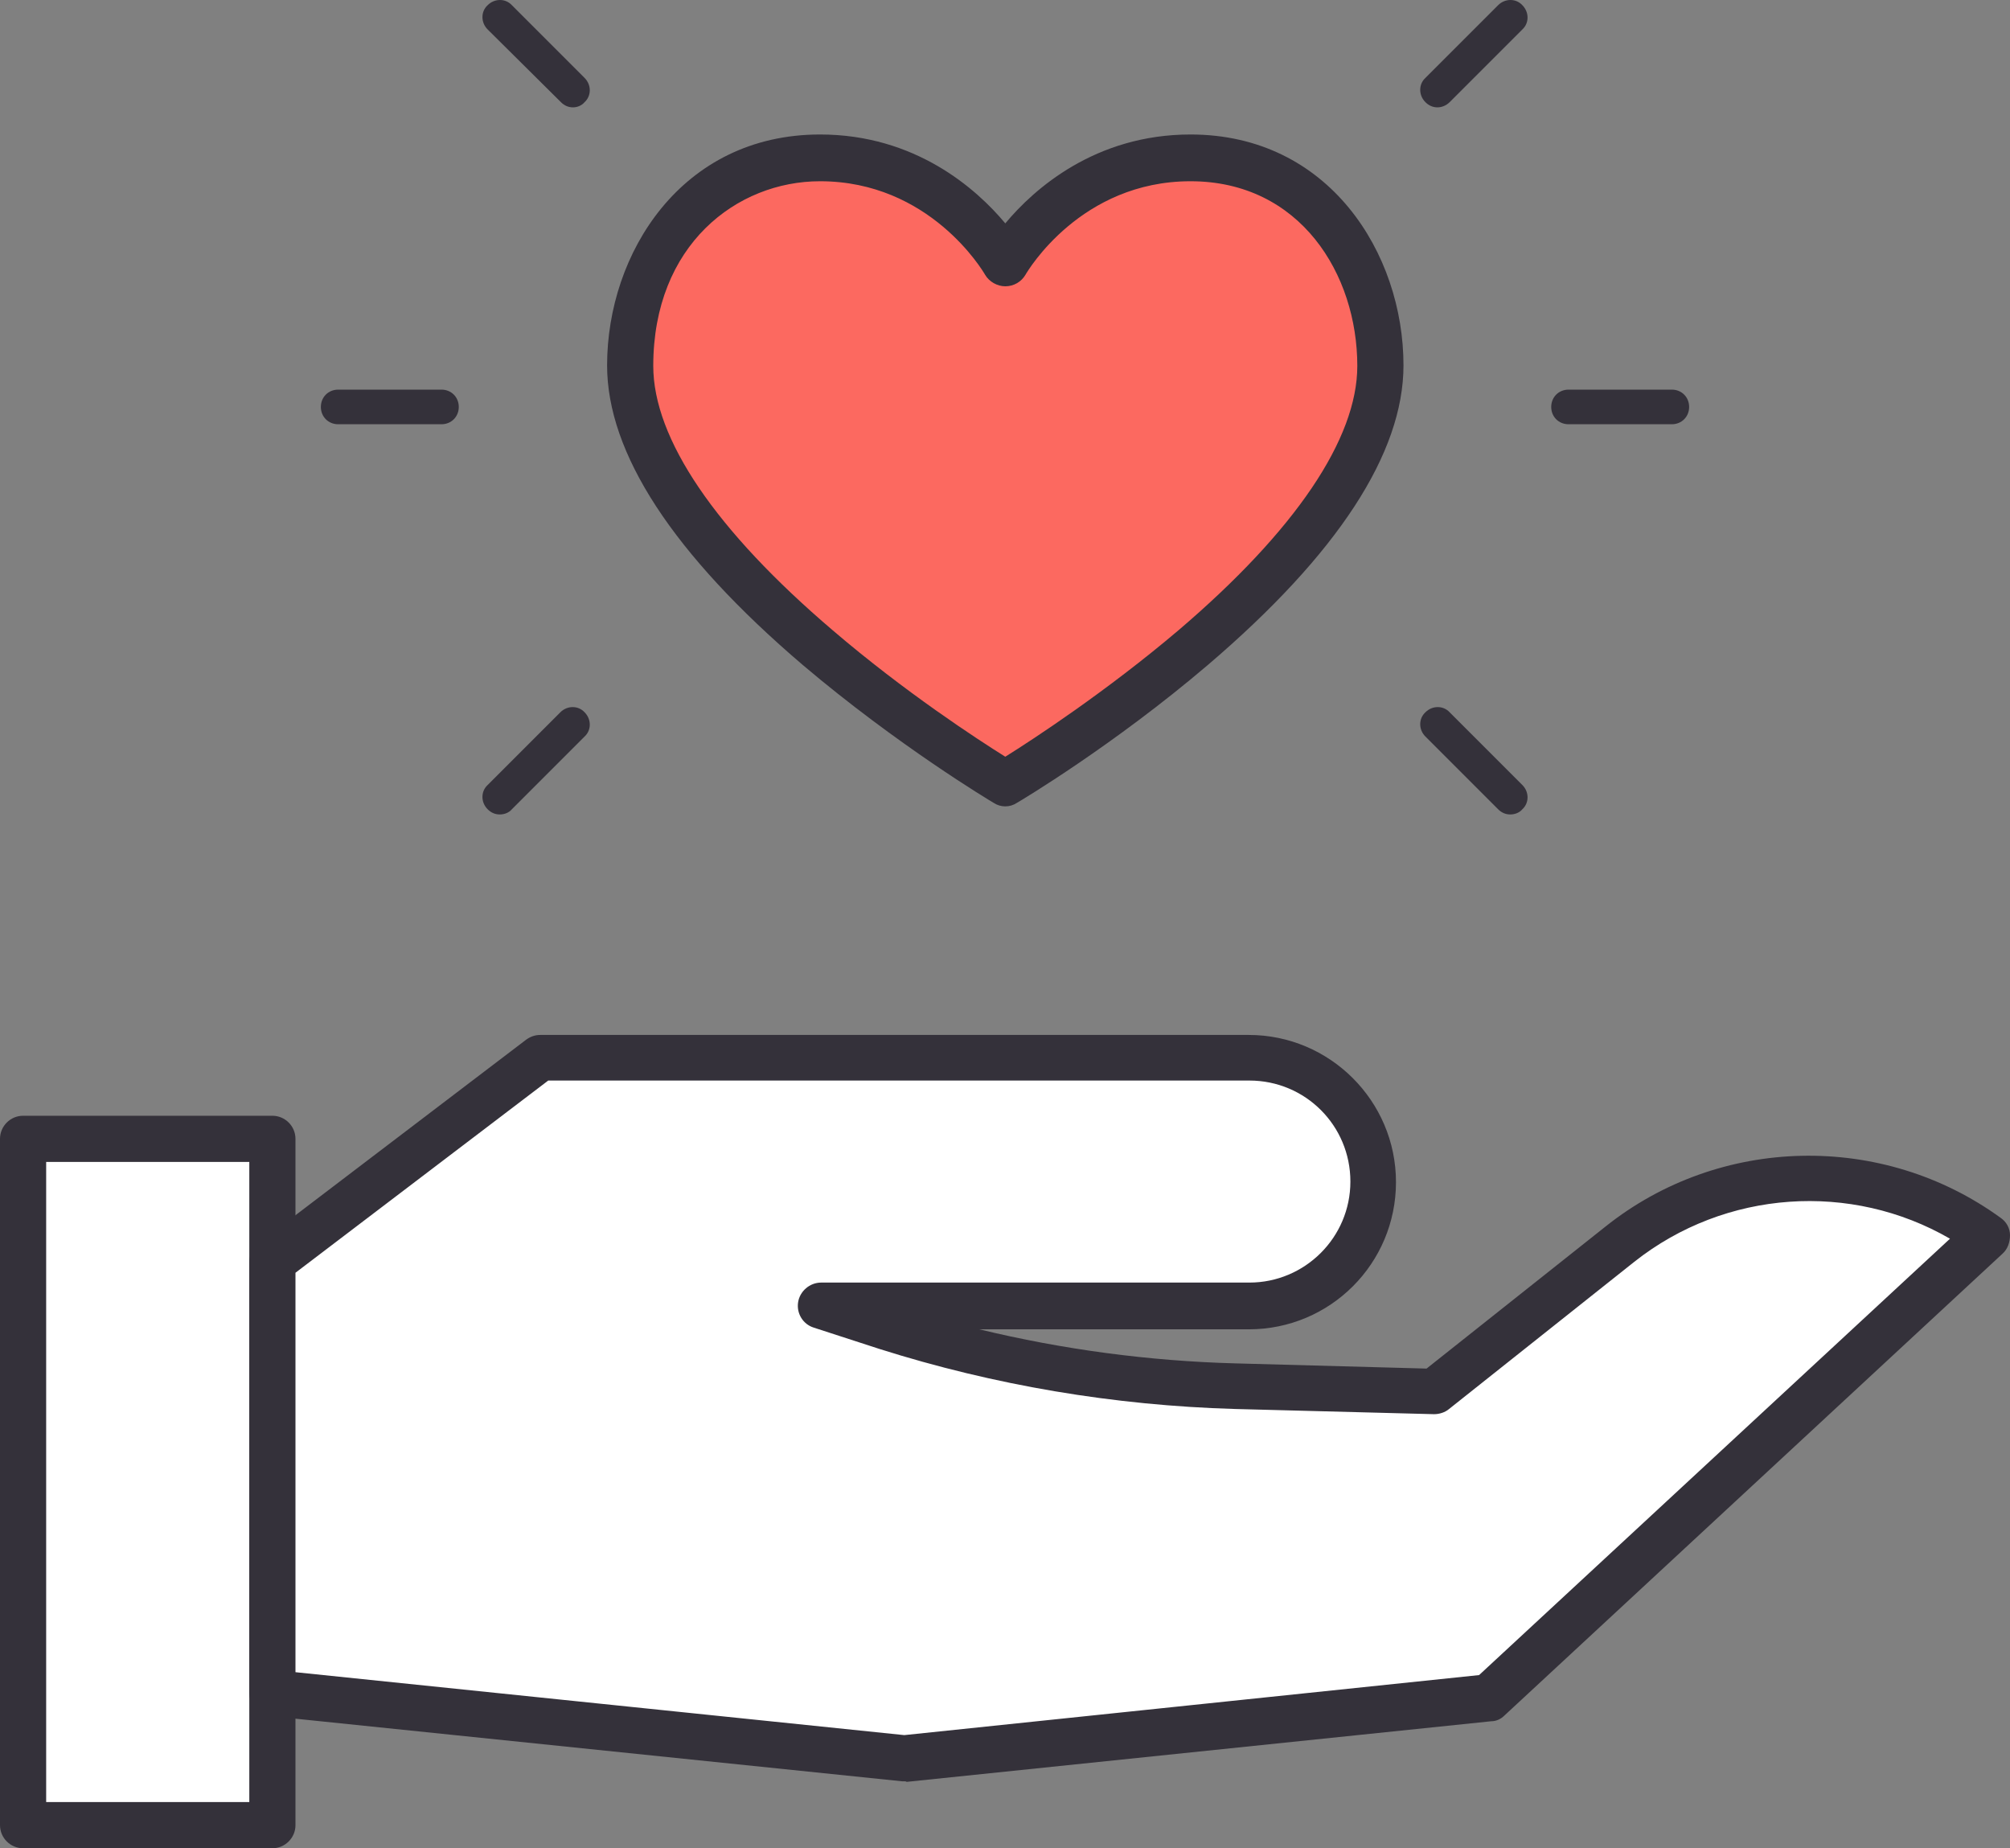<?xml version="1.0" encoding="utf-8"?><!DOCTYPE svg PUBLIC "-//W3C//DTD SVG 1.1//EN" "http://www.w3.org/Graphics/SVG/1.1/DTD/svg11.dtd">
<svg version="1.1" id="Layer_1" xmlns="http://www.w3.org/2000/svg" xmlns:xlink="http://www.w3.org/1999/xlink" x="0px" y="0px" viewBox="0 0 348.3 320.2" enable-background="new 0 0 348.3 320.2" xml:space="preserve">
<rect x="0" y="0" width="348.3" height="320.2" fill="#808080" stroke="none"/>
<g>
	<g>
		<g>
			<g id="change1_1"><rect x="4" y="197.3" fill="#FFFFFF" width="43.2" height="118.9"></rect></g>
			<g id="change2_1"><path fill="#34313A" d="M47.2,320.2H4c-2.2,0-4-1.8-4-4V197.3c0-2.2,1.8-4,4-4h43.2c2.2,0,4,1.8,4,4v118.9
				C51.2,318.4,49.4,320.2,47.2,320.2z M8,312.2h35.2V201.3H8V312.2z"></path></g>
		</g>
		<g>
			<g id="change1_2"><path fill="#FFFFFF" d="M47.2,218.6l46.4-35.3h122.8c11.9,0,21.5,9.6,21.5,21.5v0c0,11.9-9.6,21.5-21.5,21.5h-74.2l11.3,3.6
				c19.6,6.3,40,9.7,60.5,10.2l34.5,0.9l32.1-25.5c18.5-14.7,44.5-15.3,63.6-1.4l0,0l-86.3,80l-101.3,10.5L47.2,293.3V218.6z"></path></g>
			<g id="change2_2"><path fill="#34313A" d="M156.7,308.6c-0.1,0-0.3,0-0.4,0L46.8,297.3c-2-0.2-3.6-1.9-3.6-4v-74.7c0-1.2,0.6-2.4,1.6-3.2l46.4-35.3
				c0.7-0.5,1.5-0.8,2.4-0.8h122.8c14,0,25.5,11.4,25.5,25.5s-11.4,25.5-25.5,25.5h-46.7c14.5,3.5,29.4,5.5,44.4,5.9l33.1,0.9
				l31-24.6c19.8-15.8,48-16.4,68.5-1.5c1,0.7,1.6,1.8,1.6,3s-0.4,2.4-1.3,3.2l-86.3,80c-0.6,0.6-1.4,1-2.3,1l-101.3,10.5
				C157,308.6,156.8,308.6,156.7,308.6z M51.2,289.7l105.5,10.9l99.6-10.4l81.6-75.6c-17.1-9.9-38.9-8.5-54.7,4l-32.1,25.5
				c-0.7,0.6-1.7,0.9-2.6,0.9l-34.5-0.9c-20.9-0.6-41.7-4.1-61.6-10.4L141,230c-1.9-0.6-3-2.5-2.7-4.4s2-3.4,4-3.4h74.2
				c9.6,0,17.5-7.8,17.5-17.5s-7.8-17.5-17.5-17.5H95l-43.8,33.3V289.7z"></path></g>
		</g>
	</g>
	<g>
		<g>
			<g id="change3_1"><path fill="#FC6960" d="M206.3,27.4c-21.6,0-32.1,18.2-32.1,18.2s-10.4-18.2-32.1-18.2c-21.6,0-32.9,18.4-32.9,36
				c0,33.8,65,72.4,65,72.4s65-38.6,65-72.4C239.2,45.8,227.9,27.4,206.3,27.4z"></path></g>
			<g id="change2_3"><path fill="#34313A" d="M174.2,139.7c-0.7,0-1.4-0.2-2-0.6c-0.7-0.4-16.7-10-33.1-23.9c-22.5-19.2-33.9-36.7-33.9-51.9
				c0-19.4,12.9-40,36.9-40c16.5,0,27.1,9.4,32.1,15.4c5-6,15.6-15.4,32.1-15.4c24,0,36.9,20.6,36.9,40c0,15.2-11.4,32.7-33.9,51.9
				c-16.3,13.9-32.4,23.5-33.1,23.9C175.6,139.5,174.9,139.7,174.2,139.7z M142.1,31.4c-14.4,0-28.9,11-28.9,32
				c0,12.6,10.8,28.5,31.1,45.8c12.5,10.7,25.1,18.9,29.9,21.9c4.8-3,17.5-11.3,30-21.9c20.3-17.3,31-33.2,31-45.8
				c0-15.9-9.9-32-28.9-32c-19,0-28.2,15.5-28.6,16.2c-0.7,1.2-2,2-3.5,2c0,0,0,0,0,0c-1.4,0-2.8-0.8-3.5-2
				C170.3,46.9,161.1,31.4,142.1,31.4z"></path></g>
		</g>
		<g>
			<g>
				<g>
					<g id="change2_4"><path fill="#34313A" d="M76.5,73.5H58.6c-1.7,0-3-1.3-3-3s1.3-3,3-3h17.9c1.7,0,3,1.3,3,3S78.2,73.5,76.5,73.5z"></path></g>
				</g>
				<g>
					<g id="change2_5"><path fill="#34313A" d="M86.6,141.1c-0.8,0-1.5-0.3-2.1-0.9c-1.2-1.2-1.2-3.1,0-4.2l12.6-12.6c1.2-1.2,3.1-1.2,4.2,0
						c1.2,1.2,1.2,3.1,0,4.2l-12.6,12.6C88.2,140.8,87.4,141.1,86.6,141.1z"></path></g>
				</g>
				<g>
					<g id="change2_6"><path fill="#34313A" d="M99.3,18.6c-0.8,0-1.5-0.3-2.1-0.9L84.5,5.1c-1.2-1.2-1.2-3.1,0-4.2c1.2-1.2,3.1-1.2,4.2,0l12.6,12.6
						c1.2,1.2,1.2,3.1,0,4.2C100.8,18.3,100,18.6,99.3,18.6z"></path></g>
				</g>
			</g>
			<g>
				<g>
					<g id="change2_7"><path fill="#34313A" d="M289.7,73.5h-17.9c-1.7,0-3-1.3-3-3s1.3-3,3-3h17.9c1.7,0,3,1.3,3,3S291.4,73.5,289.7,73.5z"></path></g>
				</g>
				<g>
					<g id="change2_8"><path fill="#34313A" d="M249.1,18.6c-0.8,0-1.5-0.3-2.1-0.9c-1.2-1.2-1.2-3.1,0-4.2l12.6-12.6c1.2-1.2,3.1-1.2,4.2,0
						c1.2,1.2,1.2,3.1,0,4.2l-12.6,12.6C250.6,18.3,249.8,18.6,249.1,18.6z"></path></g>
				</g>
				<g>
					<g id="change2_9"><path fill="#34313A" d="M261.7,141.1c-0.8,0-1.5-0.3-2.1-0.9L247,127.6c-1.2-1.2-1.2-3.1,0-4.2c1.2-1.2,3.1-1.2,4.2,0
						l12.6,12.6c1.2,1.2,1.2,3.1,0,4.2C263.3,140.8,262.5,141.1,261.7,141.1z"></path></g>
				</g>
			</g>
		</g>
	</g>
</g>
</svg>